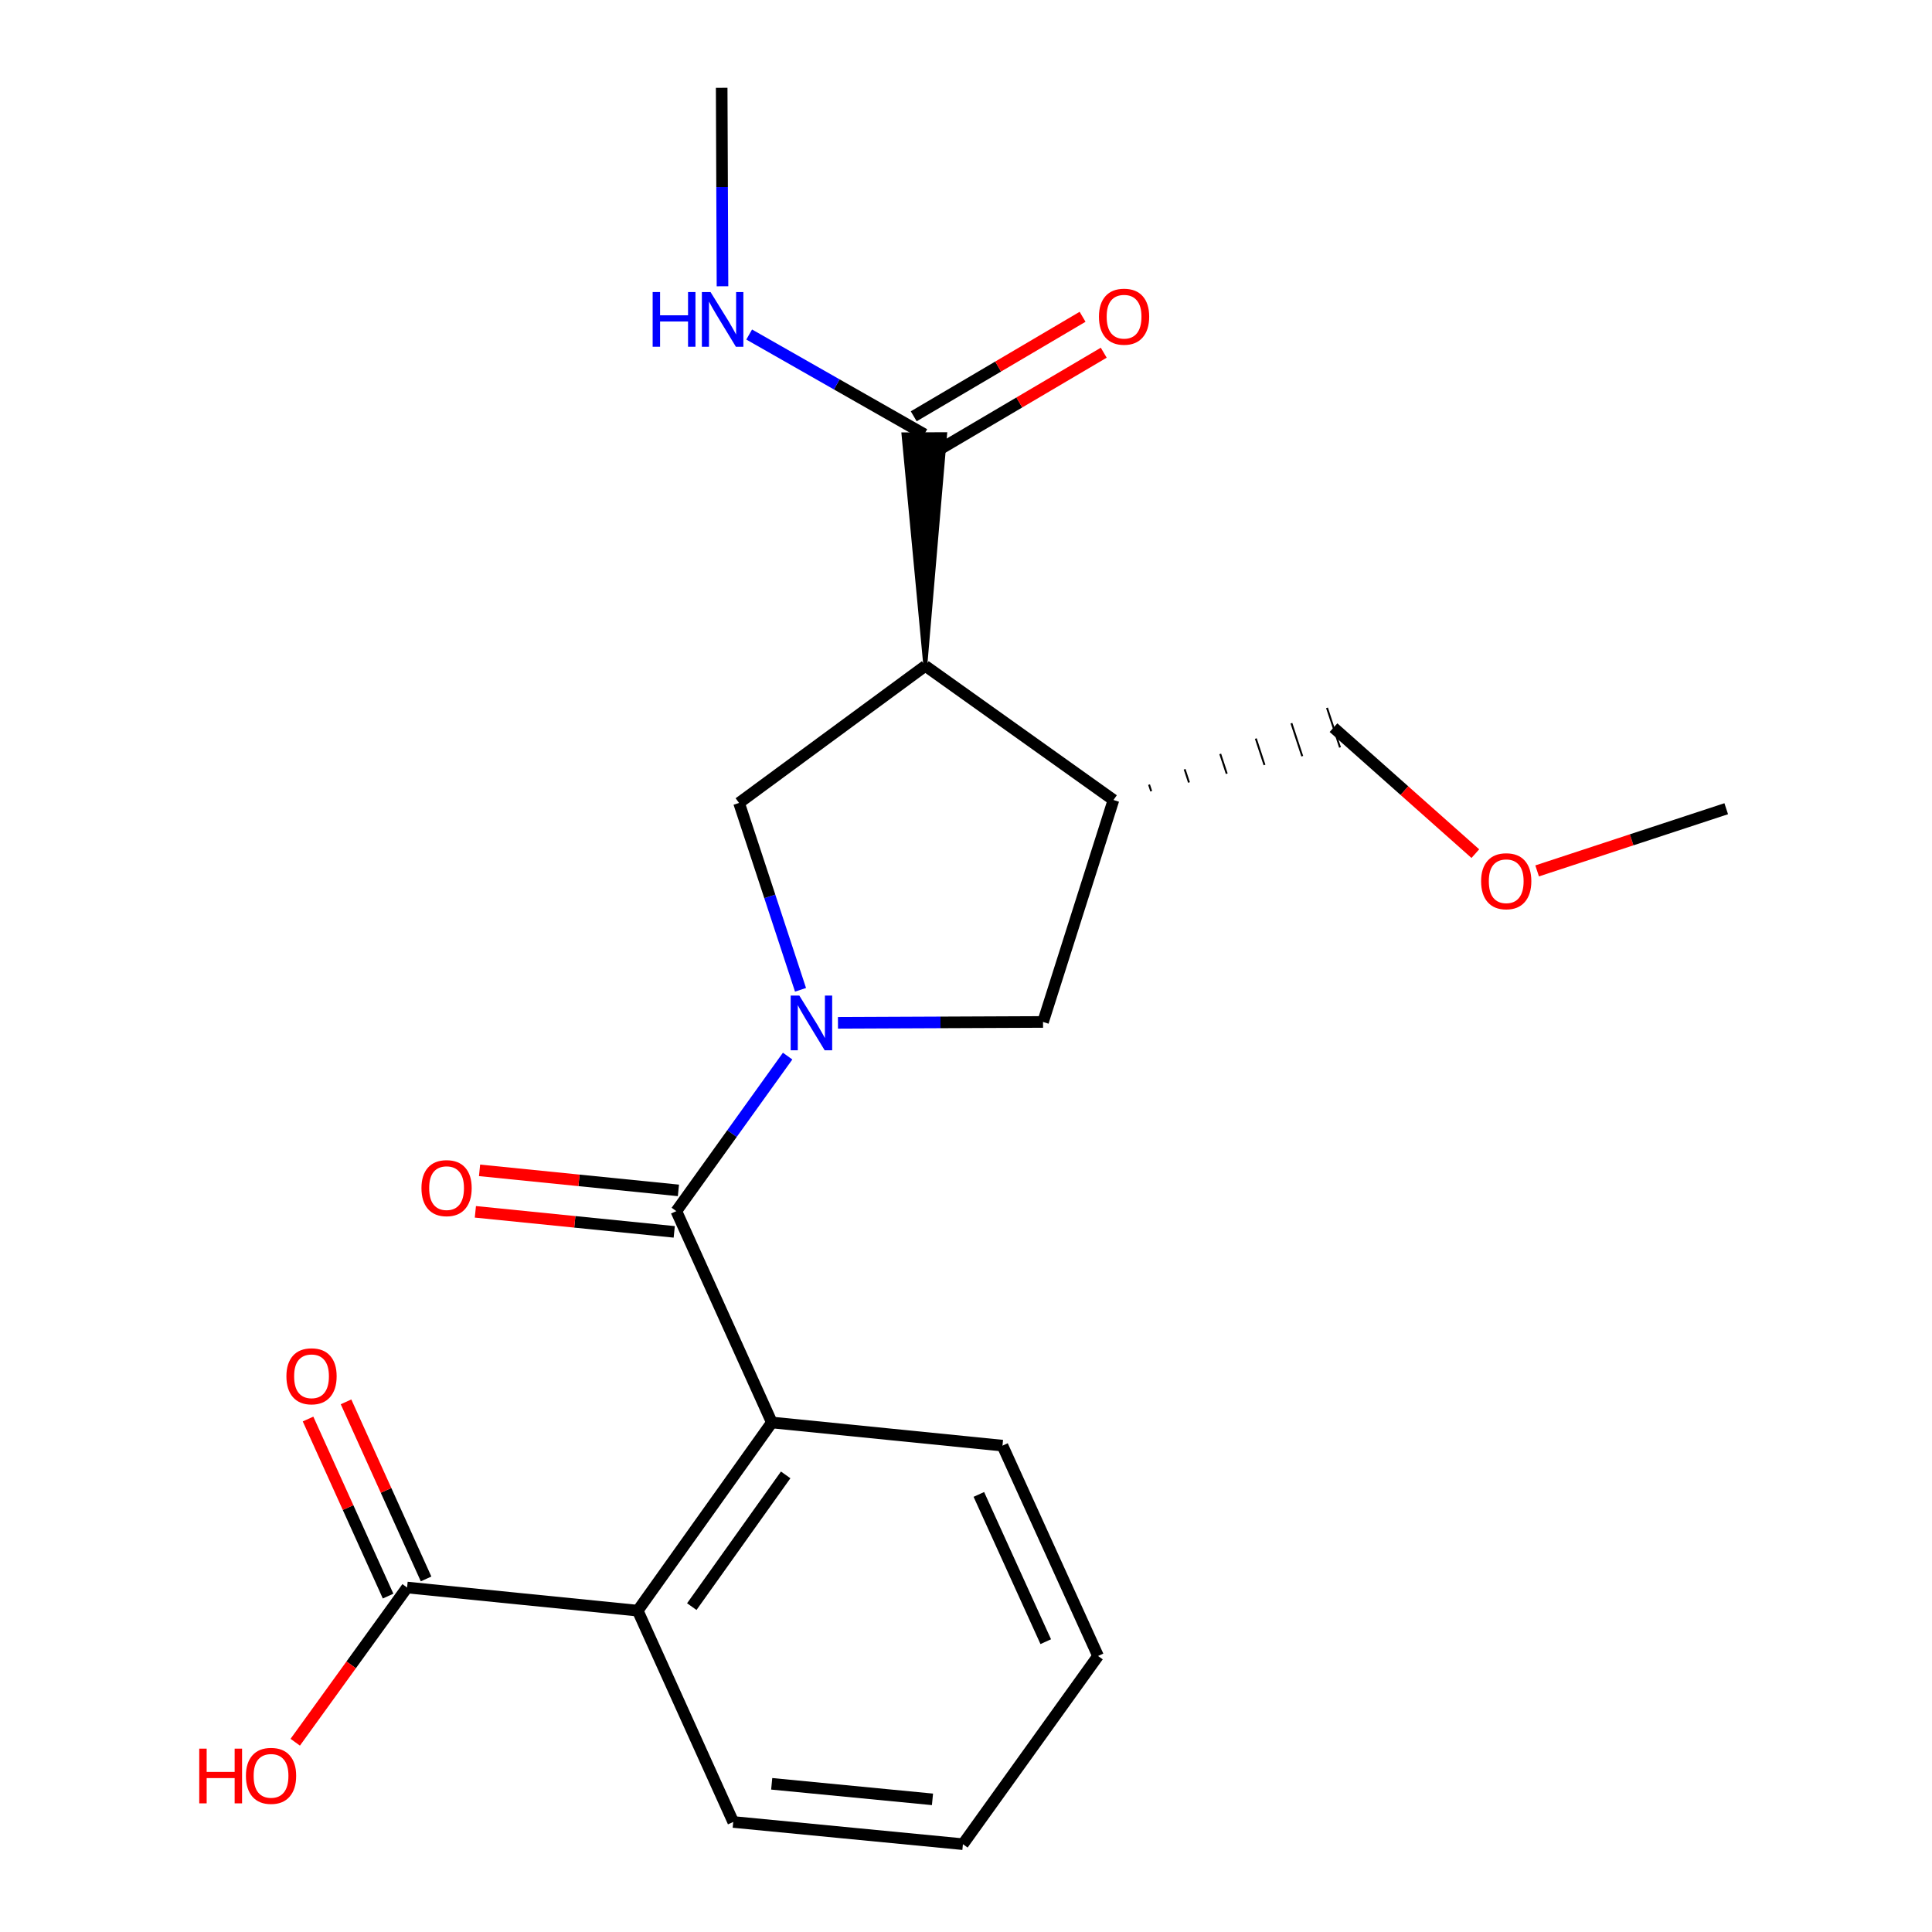 <?xml version='1.0' encoding='iso-8859-1'?>
<svg version='1.1' baseProfile='full'
              xmlns='http://www.w3.org/2000/svg'
                      xmlns:rdkit='http://www.rdkit.org/xml'
                      xmlns:xlink='http://www.w3.org/1999/xlink'
                  xml:space='preserve'
width='1000px' height='1000px' viewBox='0 0 1000 1000'>
<!-- END OF HEADER -->
<rect style='opacity:1.0;fill:#FFFFFF;stroke:none' width='1000' height='1000' x='0' y='0'> </rect>
<path class='bond-0' d='M 407.675,546.636 L 378.871,586.758' style='fill:none;fill-rule:evenodd;stroke:#0000FF;stroke-width:6px;stroke-linecap:butt;stroke-linejoin:miter;stroke-opacity:1' />
<path class='bond-0' d='M 378.871,586.758 L 350.067,626.88' style='fill:none;fill-rule:evenodd;stroke:#000000;stroke-width:6px;stroke-linecap:butt;stroke-linejoin:miter;stroke-opacity:1' />
<path class='bond-2' d='M 414.349,512.321 L 398.44,463.957' style='fill:none;fill-rule:evenodd;stroke:#0000FF;stroke-width:6px;stroke-linecap:butt;stroke-linejoin:miter;stroke-opacity:1' />
<path class='bond-2' d='M 398.44,463.957 L 382.53,415.593' style='fill:none;fill-rule:evenodd;stroke:#000000;stroke-width:6px;stroke-linecap:butt;stroke-linejoin:miter;stroke-opacity:1' />
<path class='bond-7' d='M 433.73,529.419 L 486.801,529.191' style='fill:none;fill-rule:evenodd;stroke:#0000FF;stroke-width:6px;stroke-linecap:butt;stroke-linejoin:miter;stroke-opacity:1' />
<path class='bond-7' d='M 486.801,529.191 L 539.872,528.963' style='fill:none;fill-rule:evenodd;stroke:#000000;stroke-width:6px;stroke-linecap:butt;stroke-linejoin:miter;stroke-opacity:1' />
<path class='bond-3' d='M 350.067,626.88 L 399.505,736.27' style='fill:none;fill-rule:evenodd;stroke:#000000;stroke-width:6px;stroke-linecap:butt;stroke-linejoin:miter;stroke-opacity:1' />
<path class='bond-9' d='M 351.149,616.145 L 299.683,610.957' style='fill:none;fill-rule:evenodd;stroke:#000000;stroke-width:6px;stroke-linecap:butt;stroke-linejoin:miter;stroke-opacity:1' />
<path class='bond-9' d='M 299.683,610.957 L 248.217,605.769' style='fill:none;fill-rule:evenodd;stroke:#FF0000;stroke-width:6px;stroke-linecap:butt;stroke-linejoin:miter;stroke-opacity:1' />
<path class='bond-9' d='M 348.985,637.615 L 297.519,632.427' style='fill:none;fill-rule:evenodd;stroke:#000000;stroke-width:6px;stroke-linecap:butt;stroke-linejoin:miter;stroke-opacity:1' />
<path class='bond-9' d='M 297.519,632.427 L 246.053,627.239' style='fill:none;fill-rule:evenodd;stroke:#FF0000;stroke-width:6px;stroke-linecap:butt;stroke-linejoin:miter;stroke-opacity:1' />
<path class='bond-1' d='M 478.937,344.661 L 382.53,415.593' style='fill:none;fill-rule:evenodd;stroke:#000000;stroke-width:6px;stroke-linecap:butt;stroke-linejoin:miter;stroke-opacity:1' />
<path class='bond-6' d='M 478.937,344.661 L 489.211,224.723 L 467.633,224.816 Z' style='fill:#000000;fill-rule:evenodd;fill-opacity:1;stroke:#000000;stroke-width:2px;stroke-linecap:butt;stroke-linejoin:miter;stroke-opacity:1;' />
<path class='bond-22' d='M 478.937,344.661 L 576.327,414.071' style='fill:none;fill-rule:evenodd;stroke:#000000;stroke-width:6px;stroke-linecap:butt;stroke-linejoin:miter;stroke-opacity:1' />
<path class='bond-5' d='M 399.505,736.27 L 330.083,833.671' style='fill:none;fill-rule:evenodd;stroke:#000000;stroke-width:6px;stroke-linecap:butt;stroke-linejoin:miter;stroke-opacity:1' />
<path class='bond-5' d='M 406.664,763.404 L 358.068,831.585' style='fill:none;fill-rule:evenodd;stroke:#000000;stroke-width:6px;stroke-linecap:butt;stroke-linejoin:miter;stroke-opacity:1' />
<path class='bond-15' d='M 399.505,736.27 L 518.881,748.258' style='fill:none;fill-rule:evenodd;stroke:#000000;stroke-width:6px;stroke-linecap:butt;stroke-linejoin:miter;stroke-opacity:1' />
<path class='bond-4' d='M 576.327,414.071 L 539.872,528.963' style='fill:none;fill-rule:evenodd;stroke:#000000;stroke-width:6px;stroke-linecap:butt;stroke-linejoin:miter;stroke-opacity:1' />
<path class='bond-14' d='M 595.871,409.539 L 594.748,406.123' style='fill:none;fill-rule:evenodd;stroke:#000000;stroke-width:1.0px;stroke-linecap:butt;stroke-linejoin:miter;stroke-opacity:1' />
<path class='bond-14' d='M 615.416,405.008 L 613.17,398.175' style='fill:none;fill-rule:evenodd;stroke:#000000;stroke-width:1.0px;stroke-linecap:butt;stroke-linejoin:miter;stroke-opacity:1' />
<path class='bond-14' d='M 634.96,400.476 L 631.591,390.227' style='fill:none;fill-rule:evenodd;stroke:#000000;stroke-width:1.0px;stroke-linecap:butt;stroke-linejoin:miter;stroke-opacity:1' />
<path class='bond-14' d='M 654.504,395.945 L 650.012,382.279' style='fill:none;fill-rule:evenodd;stroke:#000000;stroke-width:1.0px;stroke-linecap:butt;stroke-linejoin:miter;stroke-opacity:1' />
<path class='bond-14' d='M 674.049,391.413 L 668.434,374.331' style='fill:none;fill-rule:evenodd;stroke:#000000;stroke-width:1.0px;stroke-linecap:butt;stroke-linejoin:miter;stroke-opacity:1' />
<path class='bond-14' d='M 693.593,386.882 L 686.855,366.383' style='fill:none;fill-rule:evenodd;stroke:#000000;stroke-width:1.0px;stroke-linecap:butt;stroke-linejoin:miter;stroke-opacity:1' />
<path class='bond-8' d='M 330.083,833.671 L 210.708,821.695' style='fill:none;fill-rule:evenodd;stroke:#000000;stroke-width:6px;stroke-linecap:butt;stroke-linejoin:miter;stroke-opacity:1' />
<path class='bond-16' d='M 330.083,833.671 L 379.521,943.049' style='fill:none;fill-rule:evenodd;stroke:#000000;stroke-width:6px;stroke-linecap:butt;stroke-linejoin:miter;stroke-opacity:1' />
<path class='bond-10' d='M 483.9,234.065 L 527.597,208.312' style='fill:none;fill-rule:evenodd;stroke:#000000;stroke-width:6px;stroke-linecap:butt;stroke-linejoin:miter;stroke-opacity:1' />
<path class='bond-10' d='M 527.597,208.312 L 571.295,182.56' style='fill:none;fill-rule:evenodd;stroke:#FF0000;stroke-width:6px;stroke-linecap:butt;stroke-linejoin:miter;stroke-opacity:1' />
<path class='bond-10' d='M 472.944,215.475 L 516.641,189.722' style='fill:none;fill-rule:evenodd;stroke:#000000;stroke-width:6px;stroke-linecap:butt;stroke-linejoin:miter;stroke-opacity:1' />
<path class='bond-10' d='M 516.641,189.722 L 560.339,163.97' style='fill:none;fill-rule:evenodd;stroke:#FF0000;stroke-width:6px;stroke-linecap:butt;stroke-linejoin:miter;stroke-opacity:1' />
<path class='bond-12' d='M 478.422,224.77 L 433.098,198.959' style='fill:none;fill-rule:evenodd;stroke:#000000;stroke-width:6px;stroke-linecap:butt;stroke-linejoin:miter;stroke-opacity:1' />
<path class='bond-12' d='M 433.098,198.959 L 387.774,173.148' style='fill:none;fill-rule:evenodd;stroke:#0000FF;stroke-width:6px;stroke-linecap:butt;stroke-linejoin:miter;stroke-opacity:1' />
<path class='bond-11' d='M 220.539,817.251 L 199.823,771.425' style='fill:none;fill-rule:evenodd;stroke:#000000;stroke-width:6px;stroke-linecap:butt;stroke-linejoin:miter;stroke-opacity:1' />
<path class='bond-11' d='M 199.823,771.425 L 179.106,725.599' style='fill:none;fill-rule:evenodd;stroke:#FF0000;stroke-width:6px;stroke-linecap:butt;stroke-linejoin:miter;stroke-opacity:1' />
<path class='bond-11' d='M 200.877,826.14 L 180.16,780.314' style='fill:none;fill-rule:evenodd;stroke:#000000;stroke-width:6px;stroke-linecap:butt;stroke-linejoin:miter;stroke-opacity:1' />
<path class='bond-11' d='M 180.16,780.314 L 159.444,734.488' style='fill:none;fill-rule:evenodd;stroke:#FF0000;stroke-width:6px;stroke-linecap:butt;stroke-linejoin:miter;stroke-opacity:1' />
<path class='bond-13' d='M 210.708,821.695 L 181.762,861.734' style='fill:none;fill-rule:evenodd;stroke:#000000;stroke-width:6px;stroke-linecap:butt;stroke-linejoin:miter;stroke-opacity:1' />
<path class='bond-13' d='M 181.762,861.734 L 152.816,901.772' style='fill:none;fill-rule:evenodd;stroke:#FF0000;stroke-width:6px;stroke-linecap:butt;stroke-linejoin:miter;stroke-opacity:1' />
<path class='bond-18' d='M 373.961,148.165 L 373.75,96.81' style='fill:none;fill-rule:evenodd;stroke:#0000FF;stroke-width:6px;stroke-linecap:butt;stroke-linejoin:miter;stroke-opacity:1' />
<path class='bond-18' d='M 373.75,96.81 L 373.54,45.455' style='fill:none;fill-rule:evenodd;stroke:#000000;stroke-width:6px;stroke-linecap:butt;stroke-linejoin:miter;stroke-opacity:1' />
<path class='bond-17' d='M 690.224,376.632 L 726.926,409.235' style='fill:none;fill-rule:evenodd;stroke:#000000;stroke-width:6px;stroke-linecap:butt;stroke-linejoin:miter;stroke-opacity:1' />
<path class='bond-17' d='M 726.926,409.235 L 763.629,441.837' style='fill:none;fill-rule:evenodd;stroke:#FF0000;stroke-width:6px;stroke-linecap:butt;stroke-linejoin:miter;stroke-opacity:1' />
<path class='bond-20' d='M 518.881,748.258 L 568.343,857.132' style='fill:none;fill-rule:evenodd;stroke:#000000;stroke-width:6px;stroke-linecap:butt;stroke-linejoin:miter;stroke-opacity:1' />
<path class='bond-20' d='M 506.654,773.514 L 541.278,849.726' style='fill:none;fill-rule:evenodd;stroke:#000000;stroke-width:6px;stroke-linecap:butt;stroke-linejoin:miter;stroke-opacity:1' />
<path class='bond-23' d='M 379.521,943.049 L 498.406,954.545' style='fill:none;fill-rule:evenodd;stroke:#000000;stroke-width:6px;stroke-linecap:butt;stroke-linejoin:miter;stroke-opacity:1' />
<path class='bond-23' d='M 399.431,923.295 L 482.65,931.343' style='fill:none;fill-rule:evenodd;stroke:#000000;stroke-width:6px;stroke-linecap:butt;stroke-linejoin:miter;stroke-opacity:1' />
<path class='bond-19' d='M 795.615,450.779 L 844.553,434.685' style='fill:none;fill-rule:evenodd;stroke:#FF0000;stroke-width:6px;stroke-linecap:butt;stroke-linejoin:miter;stroke-opacity:1' />
<path class='bond-19' d='M 844.553,434.685 L 893.491,418.59' style='fill:none;fill-rule:evenodd;stroke:#000000;stroke-width:6px;stroke-linecap:butt;stroke-linejoin:miter;stroke-opacity:1' />
<path class='bond-21' d='M 568.343,857.132 L 498.406,954.545' style='fill:none;fill-rule:evenodd;stroke:#000000;stroke-width:6px;stroke-linecap:butt;stroke-linejoin:miter;stroke-opacity:1' />
<path  class='atom-0' d='M 413.733 515.318
L 423.013 530.318
Q 423.933 531.798, 425.413 534.478
Q 426.893 537.158, 426.973 537.318
L 426.973 515.318
L 430.733 515.318
L 430.733 543.638
L 426.853 543.638
L 416.893 527.238
Q 415.733 525.318, 414.493 523.118
Q 413.293 520.918, 412.933 520.238
L 412.933 543.638
L 409.253 543.638
L 409.253 515.318
L 413.733 515.318
' fill='#0000FF'/>
<path  class='atom-10' d='M 218.147 614.972
Q 218.147 608.172, 221.507 604.372
Q 224.867 600.572, 231.147 600.572
Q 237.427 600.572, 240.787 604.372
Q 244.147 608.172, 244.147 614.972
Q 244.147 621.852, 240.747 625.772
Q 237.347 629.652, 231.147 629.652
Q 224.907 629.652, 221.507 625.772
Q 218.147 621.892, 218.147 614.972
M 231.147 626.452
Q 235.467 626.452, 237.787 623.572
Q 240.147 620.652, 240.147 614.972
Q 240.147 609.412, 237.787 606.612
Q 235.467 603.772, 231.147 603.772
Q 226.827 603.772, 224.467 606.572
Q 222.147 609.372, 222.147 614.972
Q 222.147 620.692, 224.467 623.572
Q 226.827 626.452, 231.147 626.452
' fill='#FF0000'/>
<path  class='atom-11' d='M 568.817 163.915
Q 568.817 157.115, 572.177 153.315
Q 575.537 149.515, 581.817 149.515
Q 588.097 149.515, 591.457 153.315
Q 594.817 157.115, 594.817 163.915
Q 594.817 170.795, 591.417 174.715
Q 588.017 178.595, 581.817 178.595
Q 575.577 178.595, 572.177 174.715
Q 568.817 170.835, 568.817 163.915
M 581.817 175.395
Q 586.137 175.395, 588.457 172.515
Q 590.817 169.595, 590.817 163.915
Q 590.817 158.355, 588.457 155.555
Q 586.137 152.715, 581.817 152.715
Q 577.497 152.715, 575.137 155.515
Q 572.817 158.315, 572.817 163.915
Q 572.817 169.635, 575.137 172.515
Q 577.497 175.395, 581.817 175.395
' fill='#FF0000'/>
<path  class='atom-12' d='M 148.246 712.362
Q 148.246 705.562, 151.606 701.762
Q 154.966 697.962, 161.246 697.962
Q 167.526 697.962, 170.886 701.762
Q 174.246 705.562, 174.246 712.362
Q 174.246 719.242, 170.846 723.162
Q 167.446 727.042, 161.246 727.042
Q 155.006 727.042, 151.606 723.162
Q 148.246 719.282, 148.246 712.362
M 161.246 723.842
Q 165.566 723.842, 167.886 720.962
Q 170.246 718.042, 170.246 712.362
Q 170.246 706.802, 167.886 704.002
Q 165.566 701.162, 161.246 701.162
Q 156.926 701.162, 154.566 703.962
Q 152.246 706.762, 152.246 712.362
Q 152.246 718.082, 154.566 720.962
Q 156.926 723.842, 161.246 723.842
' fill='#FF0000'/>
<path  class='atom-13' d='M 337.811 151.162
L 341.651 151.162
L 341.651 163.202
L 356.131 163.202
L 356.131 151.162
L 359.971 151.162
L 359.971 179.482
L 356.131 179.482
L 356.131 166.402
L 341.651 166.402
L 341.651 179.482
L 337.811 179.482
L 337.811 151.162
' fill='#0000FF'/>
<path  class='atom-13' d='M 367.771 151.162
L 377.051 166.162
Q 377.971 167.642, 379.451 170.322
Q 380.931 173.002, 381.011 173.162
L 381.011 151.162
L 384.771 151.162
L 384.771 179.482
L 380.891 179.482
L 370.931 163.082
Q 369.771 161.162, 368.531 158.962
Q 367.331 156.762, 366.971 156.082
L 366.971 179.482
L 363.291 179.482
L 363.291 151.162
L 367.771 151.162
' fill='#0000FF'/>
<path  class='atom-14' d='M 103.131 905.097
L 106.971 905.097
L 106.971 917.137
L 121.451 917.137
L 121.451 905.097
L 125.291 905.097
L 125.291 933.417
L 121.451 933.417
L 121.451 920.337
L 106.971 920.337
L 106.971 933.417
L 103.131 933.417
L 103.131 905.097
' fill='#FF0000'/>
<path  class='atom-14' d='M 127.291 919.177
Q 127.291 912.377, 130.651 908.577
Q 134.011 904.777, 140.291 904.777
Q 146.571 904.777, 149.931 908.577
Q 153.291 912.377, 153.291 919.177
Q 153.291 926.057, 149.891 929.977
Q 146.491 933.857, 140.291 933.857
Q 134.051 933.857, 130.651 929.977
Q 127.291 926.097, 127.291 919.177
M 140.291 930.657
Q 144.611 930.657, 146.931 927.777
Q 149.291 924.857, 149.291 919.177
Q 149.291 913.617, 146.931 910.817
Q 144.611 907.977, 140.291 907.977
Q 135.971 907.977, 133.611 910.777
Q 131.291 913.577, 131.291 919.177
Q 131.291 924.897, 133.611 927.777
Q 135.971 930.657, 140.291 930.657
' fill='#FF0000'/>
<path  class='atom-18' d='M 766.618 456.12
Q 766.618 449.32, 769.978 445.52
Q 773.338 441.72, 779.618 441.72
Q 785.898 441.72, 789.258 445.52
Q 792.618 449.32, 792.618 456.12
Q 792.618 463, 789.218 466.92
Q 785.818 470.8, 779.618 470.8
Q 773.378 470.8, 769.978 466.92
Q 766.618 463.04, 766.618 456.12
M 779.618 467.6
Q 783.938 467.6, 786.258 464.72
Q 788.618 461.8, 788.618 456.12
Q 788.618 450.56, 786.258 447.76
Q 783.938 444.92, 779.618 444.92
Q 775.298 444.92, 772.938 447.72
Q 770.618 450.52, 770.618 456.12
Q 770.618 461.84, 772.938 464.72
Q 775.298 467.6, 779.618 467.6
' fill='#FF0000'/>
</svg>
